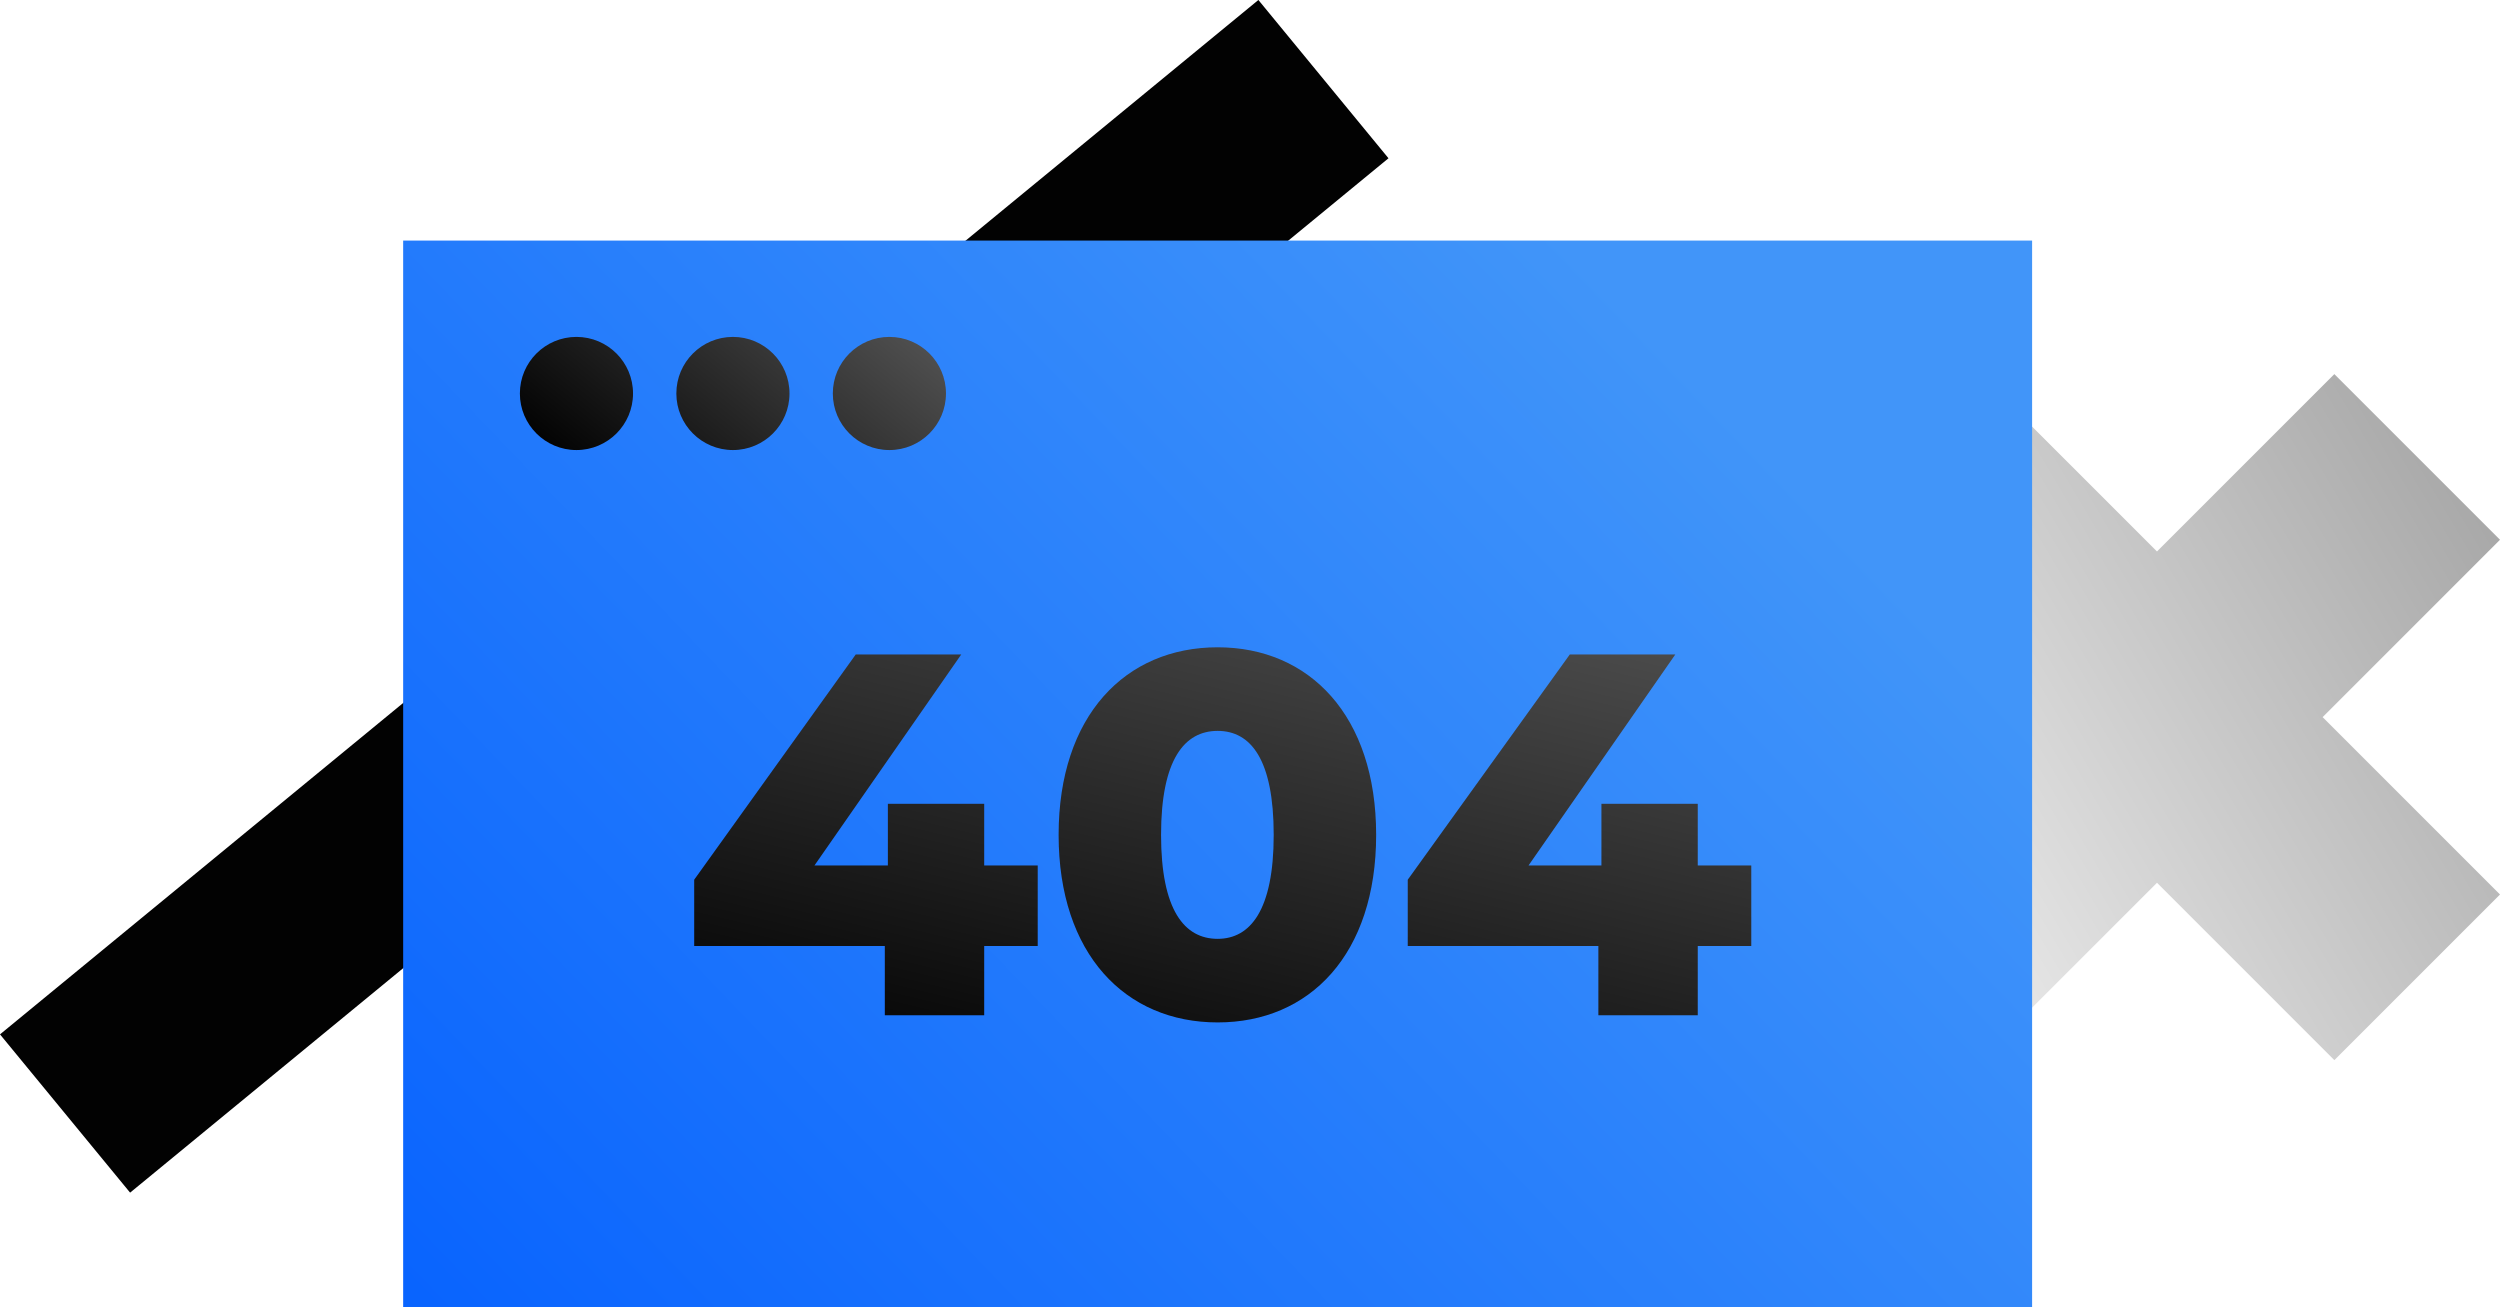 <?xml version="1.0" encoding="UTF-8"?>
<svg id="Layer_2" data-name="Layer 2" xmlns="http://www.w3.org/2000/svg" xmlns:xlink="http://www.w3.org/1999/xlink" viewBox="0 0 49.05 25.65">
  <defs>
    <style>
      .cls-1 {
        fill: #020202;
      }

      .cls-1, .cls-2, .cls-3, .cls-4, .cls-5, .cls-6, .cls-7, .cls-8, .cls-9 {
        stroke-width: 0px;
      }

      .cls-2 {
        fill: url(#linear-gradient);
      }

      .cls-3 {
        fill: url(#linear-gradient-6);
      }

      .cls-4 {
        fill: url(#linear-gradient-5);
      }

      .cls-5 {
        fill: url(#linear-gradient-2);
      }

      .cls-6 {
        fill: url(#linear-gradient-7);
      }

      .cls-7 {
        fill: url(#linear-gradient-3);
      }

      .cls-8 {
        fill: url(#linear-gradient-8);
      }

      .cls-9 {
        fill: url(#linear-gradient-4);
      }
    </style>
    <linearGradient id="linear-gradient" x1="33.23" y1="19.45" x2="51.62" y2="8.57" gradientUnits="userSpaceOnUse">
      <stop offset="0" stop-color="#000" stop-opacity="0"/>
      <stop offset="1" stop-color="#000" stop-opacity=".4"/>
    </linearGradient>
    <linearGradient id="linear-gradient-2" x1="9.33" y1="30.83" x2="35" y2="6.18" gradientTransform="translate(-2.33 .57)" gradientUnits="userSpaceOnUse">
      <stop offset="0" stop-color="#005cff"/>
      <stop offset="1" stop-color="#4195f9"/>
    </linearGradient>
    <linearGradient id="linear-gradient-3" x1="16.2" y1="21.24" x2="20.06" y2="5.02" gradientUnits="userSpaceOnUse">
      <stop offset="0" stop-color="#000"/>
      <stop offset="1" stop-color="#676767"/>
    </linearGradient>
    <linearGradient id="linear-gradient-4" x1="22.38" y1="22.71" x2="26.24" y2="6.49" xlink:href="#linear-gradient-3"/>
    <linearGradient id="linear-gradient-5" x1="29.45" y1="24.39" x2="33.31" y2="8.17" xlink:href="#linear-gradient-3"/>
    <linearGradient id="linear-gradient-6" x1="10.43" y1="8.81" x2="15.69" y2="2.3" xlink:href="#linear-gradient-3"/>
    <linearGradient id="linear-gradient-7" x1="12.28" y1="10.31" x2="17.54" y2="3.8" xlink:href="#linear-gradient-3"/>
    <linearGradient id="linear-gradient-8" x1="14.14" y1="11.81" x2="19.4" y2="5.3" xlink:href="#linear-gradient-3"/>
  </defs>
  <g id="Layer_1-2" data-name="Layer 1">
    <g>
      <rect class="cls-1" x="-2.36" y="9.69" width="31.96" height="4.02" transform="translate(-4.33 11.31) rotate(-39.42)"/>
      <polygon class="cls-2" points="49.05 17.55 45.57 14.07 49.05 10.59 45.8 7.34 42.32 10.82 38.84 7.34 35.59 10.59 39.07 14.07 35.59 17.55 38.84 20.8 42.32 17.32 45.8 20.8 49.05 17.55"/>
      <rect class="cls-5" x="7.91" y="4.72" width="31.96" height="20.93"/>
      <g>
        <polygon class="cls-7" points="19.31 15.77 17.42 15.77 17.42 16.98 15.98 16.98 18.86 12.84 16.79 12.84 13.62 17.26 13.62 18.56 17.36 18.56 17.36 19.92 19.31 19.92 19.31 18.56 20.36 18.56 20.36 16.98 19.31 16.98 19.31 15.77"/>
        <path class="cls-9" d="M23.89,12.7c-1.81,0-3.12,1.34-3.12,3.68s1.31,3.68,3.12,3.68,3.11-1.34,3.11-3.68-1.31-3.68-3.11-3.68ZM23.89,18.42c-.65,0-1.11-.56-1.11-2.04s.46-2.04,1.11-2.04,1.1.56,1.1,2.04-.46,2.04-1.1,2.04Z"/>
        <polygon class="cls-4" points="33.31 16.98 33.31 15.77 31.42 15.77 31.42 16.98 29.99 16.98 32.87 12.84 30.8 12.84 27.62 17.26 27.62 18.56 31.36 18.56 31.36 19.92 33.31 19.92 33.31 18.56 34.36 18.56 34.36 16.98 33.31 16.98"/>
      </g>
      <circle class="cls-3" cx="11.31" cy="7.72" r="1.11"/>
      <circle class="cls-6" cx="14.38" cy="7.72" r="1.11"/>
      <circle class="cls-8" cx="17.45" cy="7.72" r="1.11"/>
    </g>
  </g>
</svg>